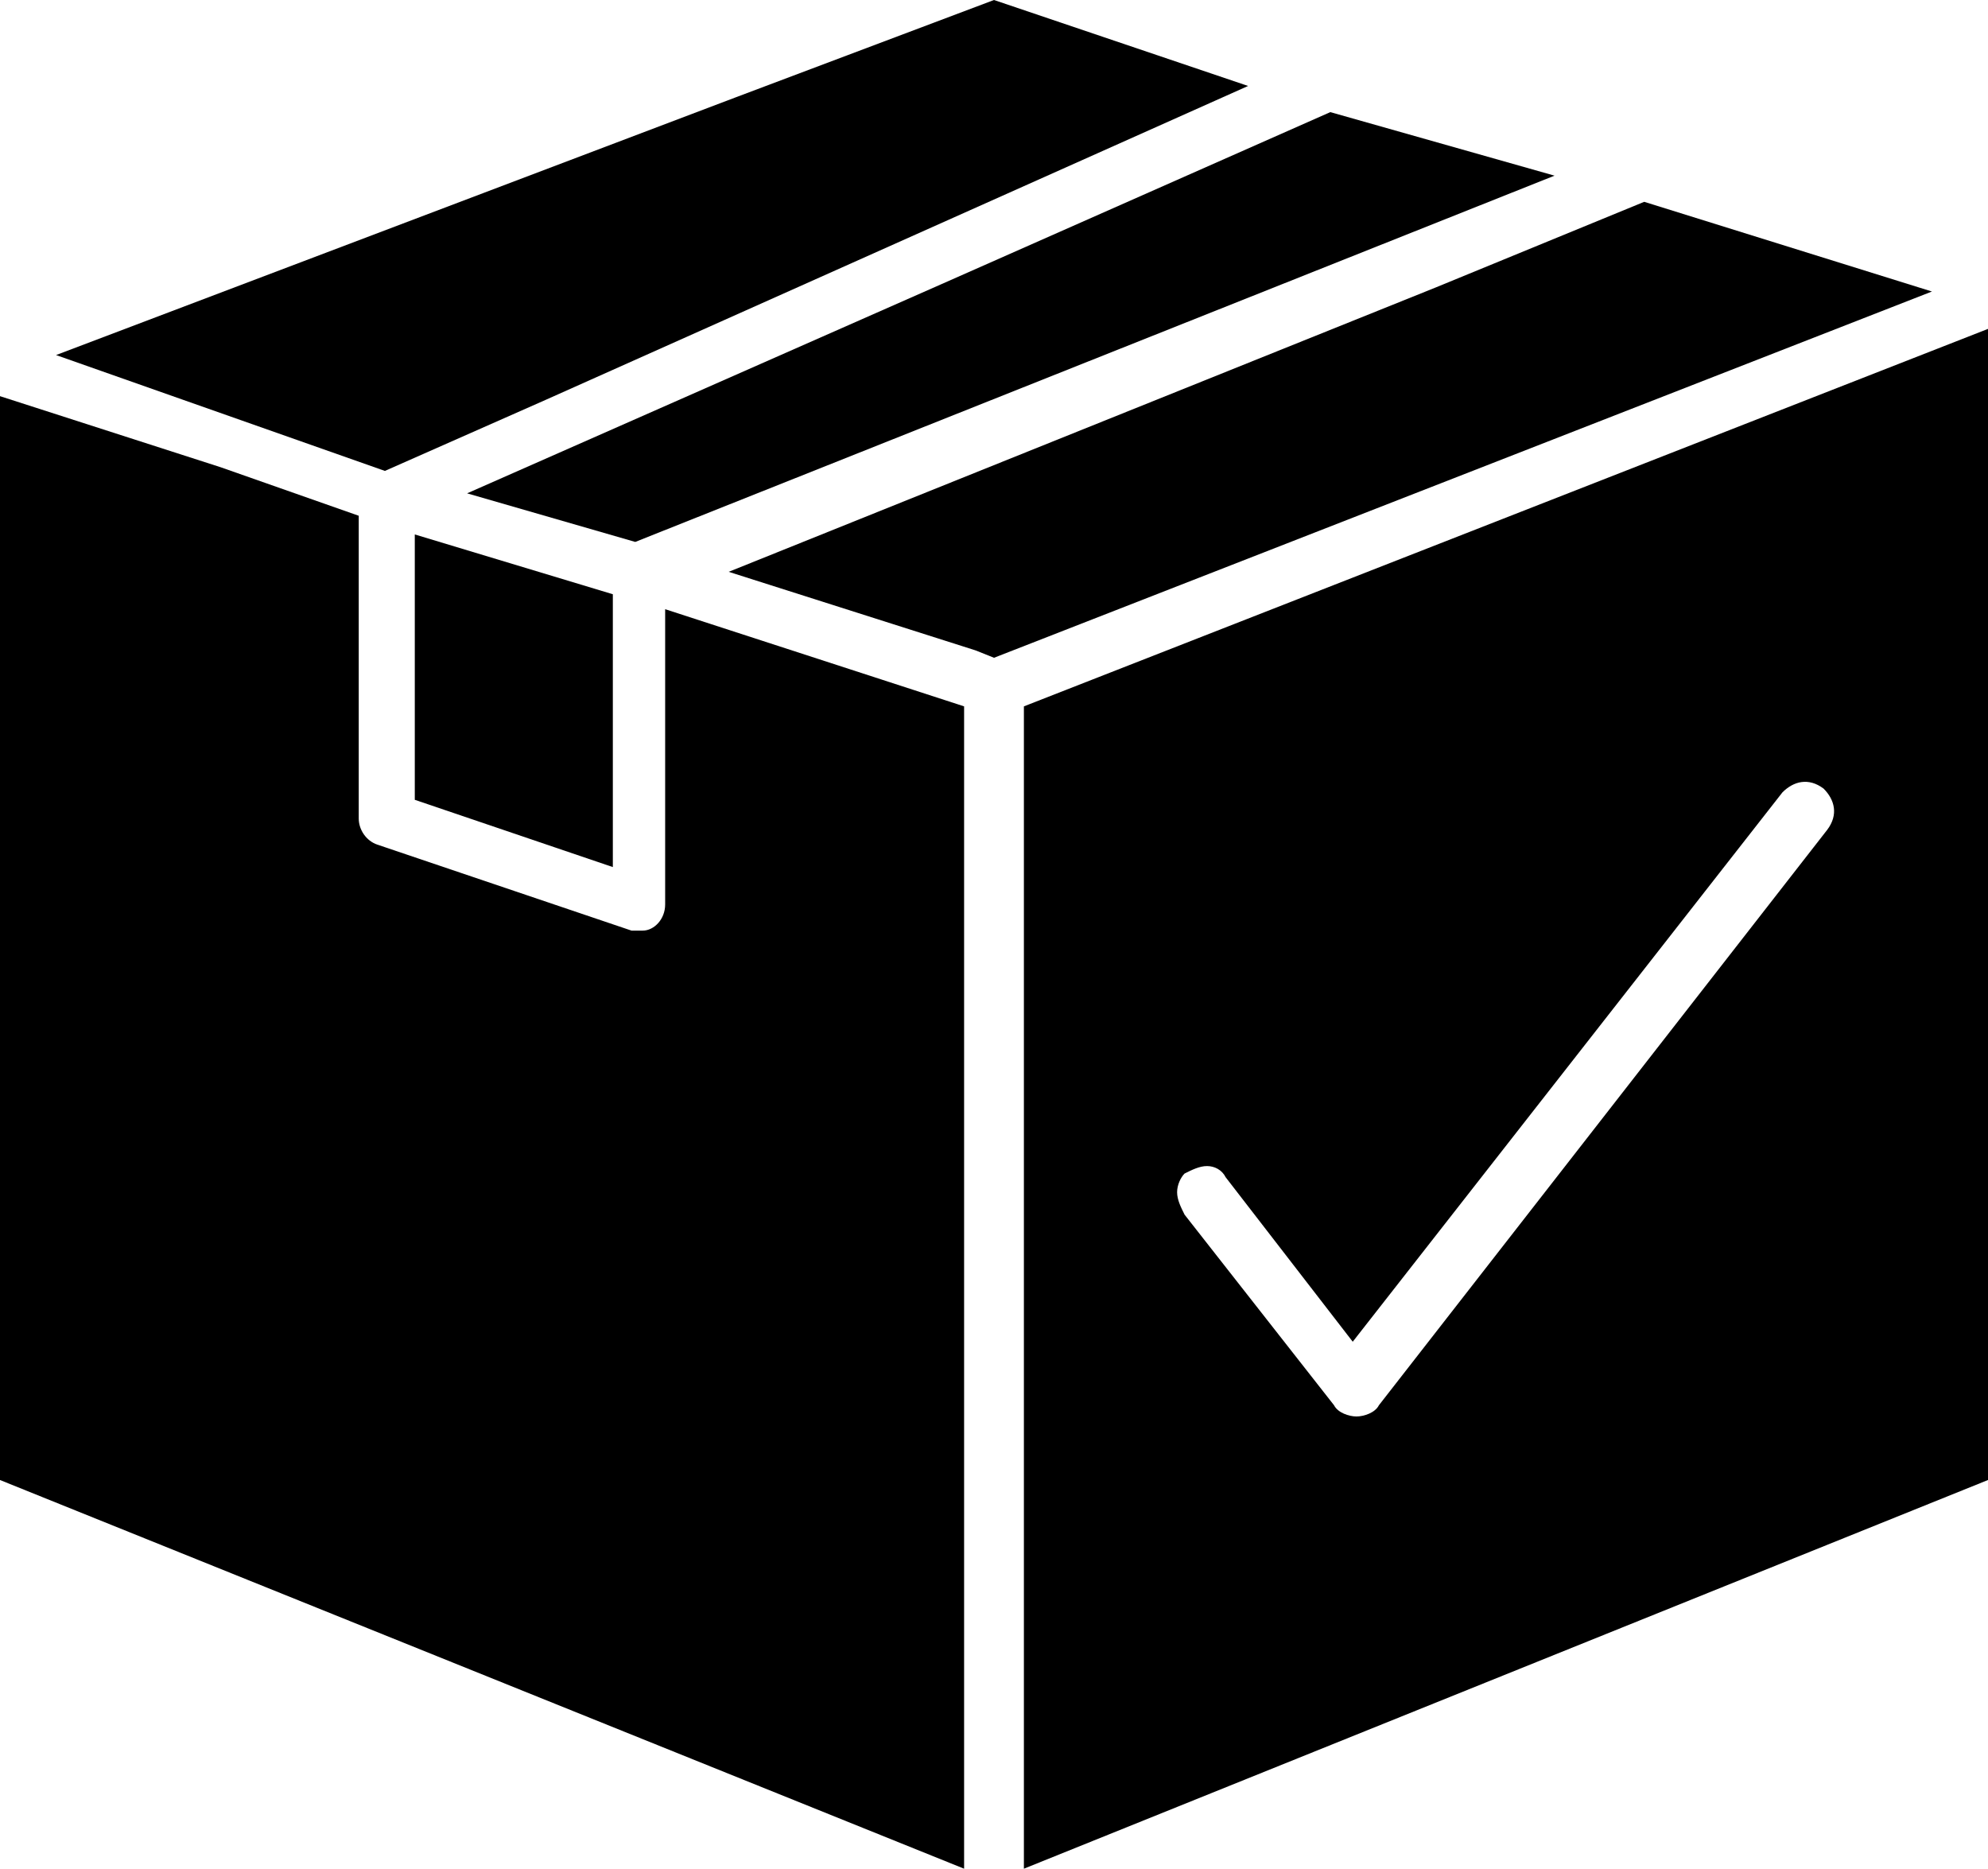 <?xml version="1.0" encoding="utf-8"?>
<!-- Generator: Adobe Illustrator 25.4.1, SVG Export Plug-In . SVG Version: 6.00 Build 0)  -->
<svg version="1.1" id="Layer_1" xmlns="http://www.w3.org/2000/svg" xmlns:xlink="http://www.w3.org/1999/xlink" x="0px" y="0px"
	 viewBox="0 0 53.2 50" style="enable-background:new 0 0 53.2 50;" xml:space="preserve">
<g>
	<path d="M41.6,4.7l-6-1.7L25.2,7.6l-12.7,5.6l4.5,1.3L41.6,4.7z"/>
	<path d="M11.1,21.4l5.3,1.8v-7.3l-5.3-1.6V21.4z"/>
	<path d="M53.2,39.6V8.8L27.4,18.9V50L53.2,39.6z M31.7,31.4c0.2-0.1,0.4-0.2,0.6-0.2c0.2,0,0.4,0.1,0.5,0.3l3.4,4.4l11.5-14.7
		c0.3-0.3,0.7-0.4,1.1-0.1c0.3,0.3,0.4,0.7,0.1,1.1L36.9,37.6c-0.1,0.2-0.4,0.3-0.6,0.3c-0.2,0-0.5-0.1-0.6-0.3l-4-5.1
		c-0.1-0.2-0.2-0.4-0.2-0.6C31.5,31.7,31.6,31.5,31.7,31.4L31.7,31.4z"/>
	<path d="M0,39.6L25.8,50V18.9l-8-2.6v7.9c0,0.4-0.3,0.7-0.6,0.7h-0.1c-0.1,0-0.2,0-0.2,0l-6.8-2.3c-0.3-0.1-0.5-0.4-0.5-0.7v-8.1
		l-3.7-1.3L0,10.6L0,39.6z"/>
	<path d="M19.7,2.6L1.5,9.5l8.8,3.1l4.3-1.9l18.8-8.4L26.6,0L19.7,2.6z"/>
	<path d="M26.6,17.6l25.1-9.8l-7.7-2.4l-5.6,2.3l-18.9,7.6l6.6,2.1L26.6,17.6z"/>
</g>
</svg>
